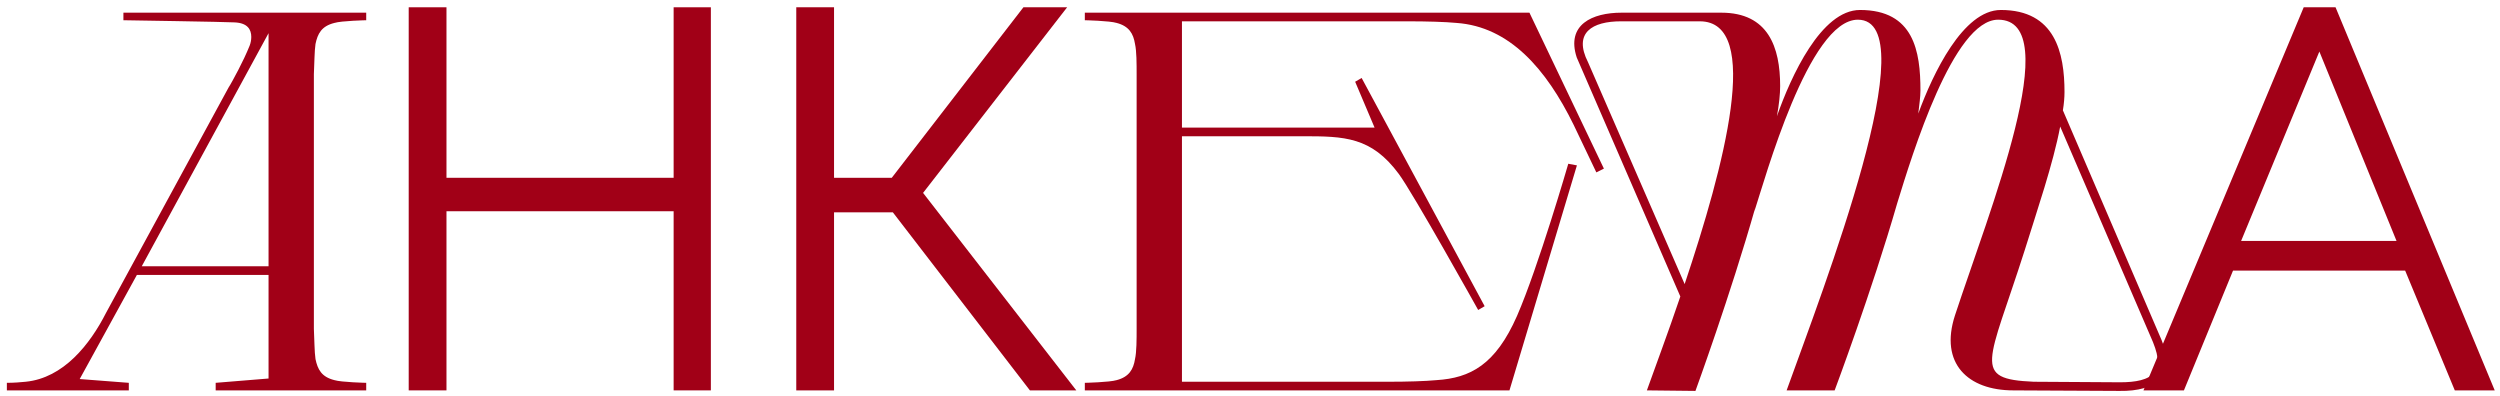 <?xml version="1.0" encoding="UTF-8"?> <svg xmlns="http://www.w3.org/2000/svg" width="278" height="44" viewBox="0 0 278 44" fill="none"><path d="M23.983 42.57L29.863 42.09V30.57H15.223L8.863 42.15L14.323 42.57V43.41H0.763V42.57C1.543 42.57 2.263 42.51 2.863 42.45C7.063 42.03 10.003 38.31 11.803 34.77L25.603 9.39L25.423 9.75C25.903 8.91 27.043 6.87 27.763 5.07C27.883 4.77 27.943 4.41 27.943 4.11C27.943 3.27 27.523 2.55 26.083 2.49C25.243 2.43 13.723 2.25 13.723 2.25V1.41H40.723V2.25C40.723 2.25 37.963 2.31 37.183 2.55C35.743 2.91 35.323 3.75 35.083 4.89C34.963 5.67 34.963 7.11 34.903 8.25V36.57C34.963 37.71 34.963 39.15 35.083 39.93C35.323 41.07 35.743 41.91 37.183 42.27C37.963 42.51 40.723 42.57 40.723 42.57V43.41H23.983V42.57ZM15.763 29.61H29.863V3.69L15.763 29.61Z" fill="#A10017"></path><path d="M79.048 0.81V43.41H74.908V23.49H49.648V43.41H45.448V0.81H49.648V19.77H74.908V0.81H79.048Z" fill="#A10017"></path><path d="M88.545 43.41V0.81H92.745V19.77H99.165L113.805 0.81H118.665L102.645 21.45L119.685 43.41H114.525L99.285 23.61H92.745V43.41H88.545Z" fill="#A10017"></path><path d="M131.433 2.37V14.19H152.853L150.693 9.09L151.413 8.67L165.093 34.05L164.373 34.47C164.373 34.47 157.113 21.45 155.553 19.35C152.493 15.21 149.493 15.15 144.873 15.15H131.433V42.45H154.353C156.513 42.45 158.493 42.39 159.753 42.27C163.473 42.03 166.293 40.59 168.693 35.13C171.093 29.61 174.393 18.21 174.393 18.21L175.353 18.39L167.853 43.41H120.633V42.57C120.633 42.57 123.393 42.51 124.173 42.27C125.553 41.91 126.033 41.07 126.213 39.93C126.393 39.15 126.393 37.71 126.393 36.57V8.25C126.393 7.11 126.393 5.67 126.213 4.89C126.033 3.75 125.553 2.91 124.173 2.55C123.393 2.31 120.633 2.25 120.633 2.25V1.41H170.073L178.353 18.75L177.513 19.17L174.993 13.89C171.933 7.65 167.853 2.97 161.973 2.55C160.713 2.43 158.673 2.37 156.513 2.37H131.433Z" fill="#A10017"></path><path d="M222.193 2.19C217.213 2.19 212.653 17.13 210.973 22.59C208.153 32.37 204.013 43.41 204.013 43.41H198.673C202.813 31.89 214.333 2.19 206.593 2.19C201.133 2.19 196.273 19.89 195.073 23.55L195.193 23.07C192.433 32.79 188.533 43.47 188.533 43.47L183.133 43.41C184.093 40.71 185.473 37.05 186.853 32.97L175.333 6.39C174.133 2.73 177.073 1.41 180.313 1.41H191.413C196.633 1.41 197.953 5.25 197.953 9.57C197.953 10.47 197.833 11.61 197.593 12.93C199.153 8.49 202.513 1.11 206.833 1.11C212.833 1.11 213.553 5.73 213.553 10.05C213.553 10.77 213.433 11.61 213.313 12.63C214.933 8.19 218.293 1.11 222.493 1.11C228.553 1.11 229.573 5.91 229.573 10.23C229.573 10.83 229.513 11.55 229.393 12.27L240.373 37.83C241.993 41.73 239.833 43.53 235.693 43.47L223.873 43.41C218.833 43.41 215.653 40.41 217.393 35.07C221.173 23.55 229.813 2.19 222.193 2.19ZM187.333 31.59C191.713 18.51 196.033 2.37 189.013 2.37H180.253C177.073 2.37 174.913 3.63 176.593 6.93L187.333 31.59ZM229.093 14.07C228.313 18.21 226.513 23.43 225.133 27.87C221.113 40.47 219.193 42.15 226.153 42.45L235.753 42.51C237.433 42.51 238.933 42.27 239.593 41.37C240.193 40.53 240.013 39.33 239.113 37.35L229.093 14.07Z" fill="#A10017"></path><path d="M256.173 0.81H259.713L277.413 43.41H272.973L267.453 30.09H248.313L242.853 43.41H238.353L256.173 0.81ZM266.493 26.79L257.913 5.73L249.213 26.79H266.493Z" fill="#A10017"></path></svg> 